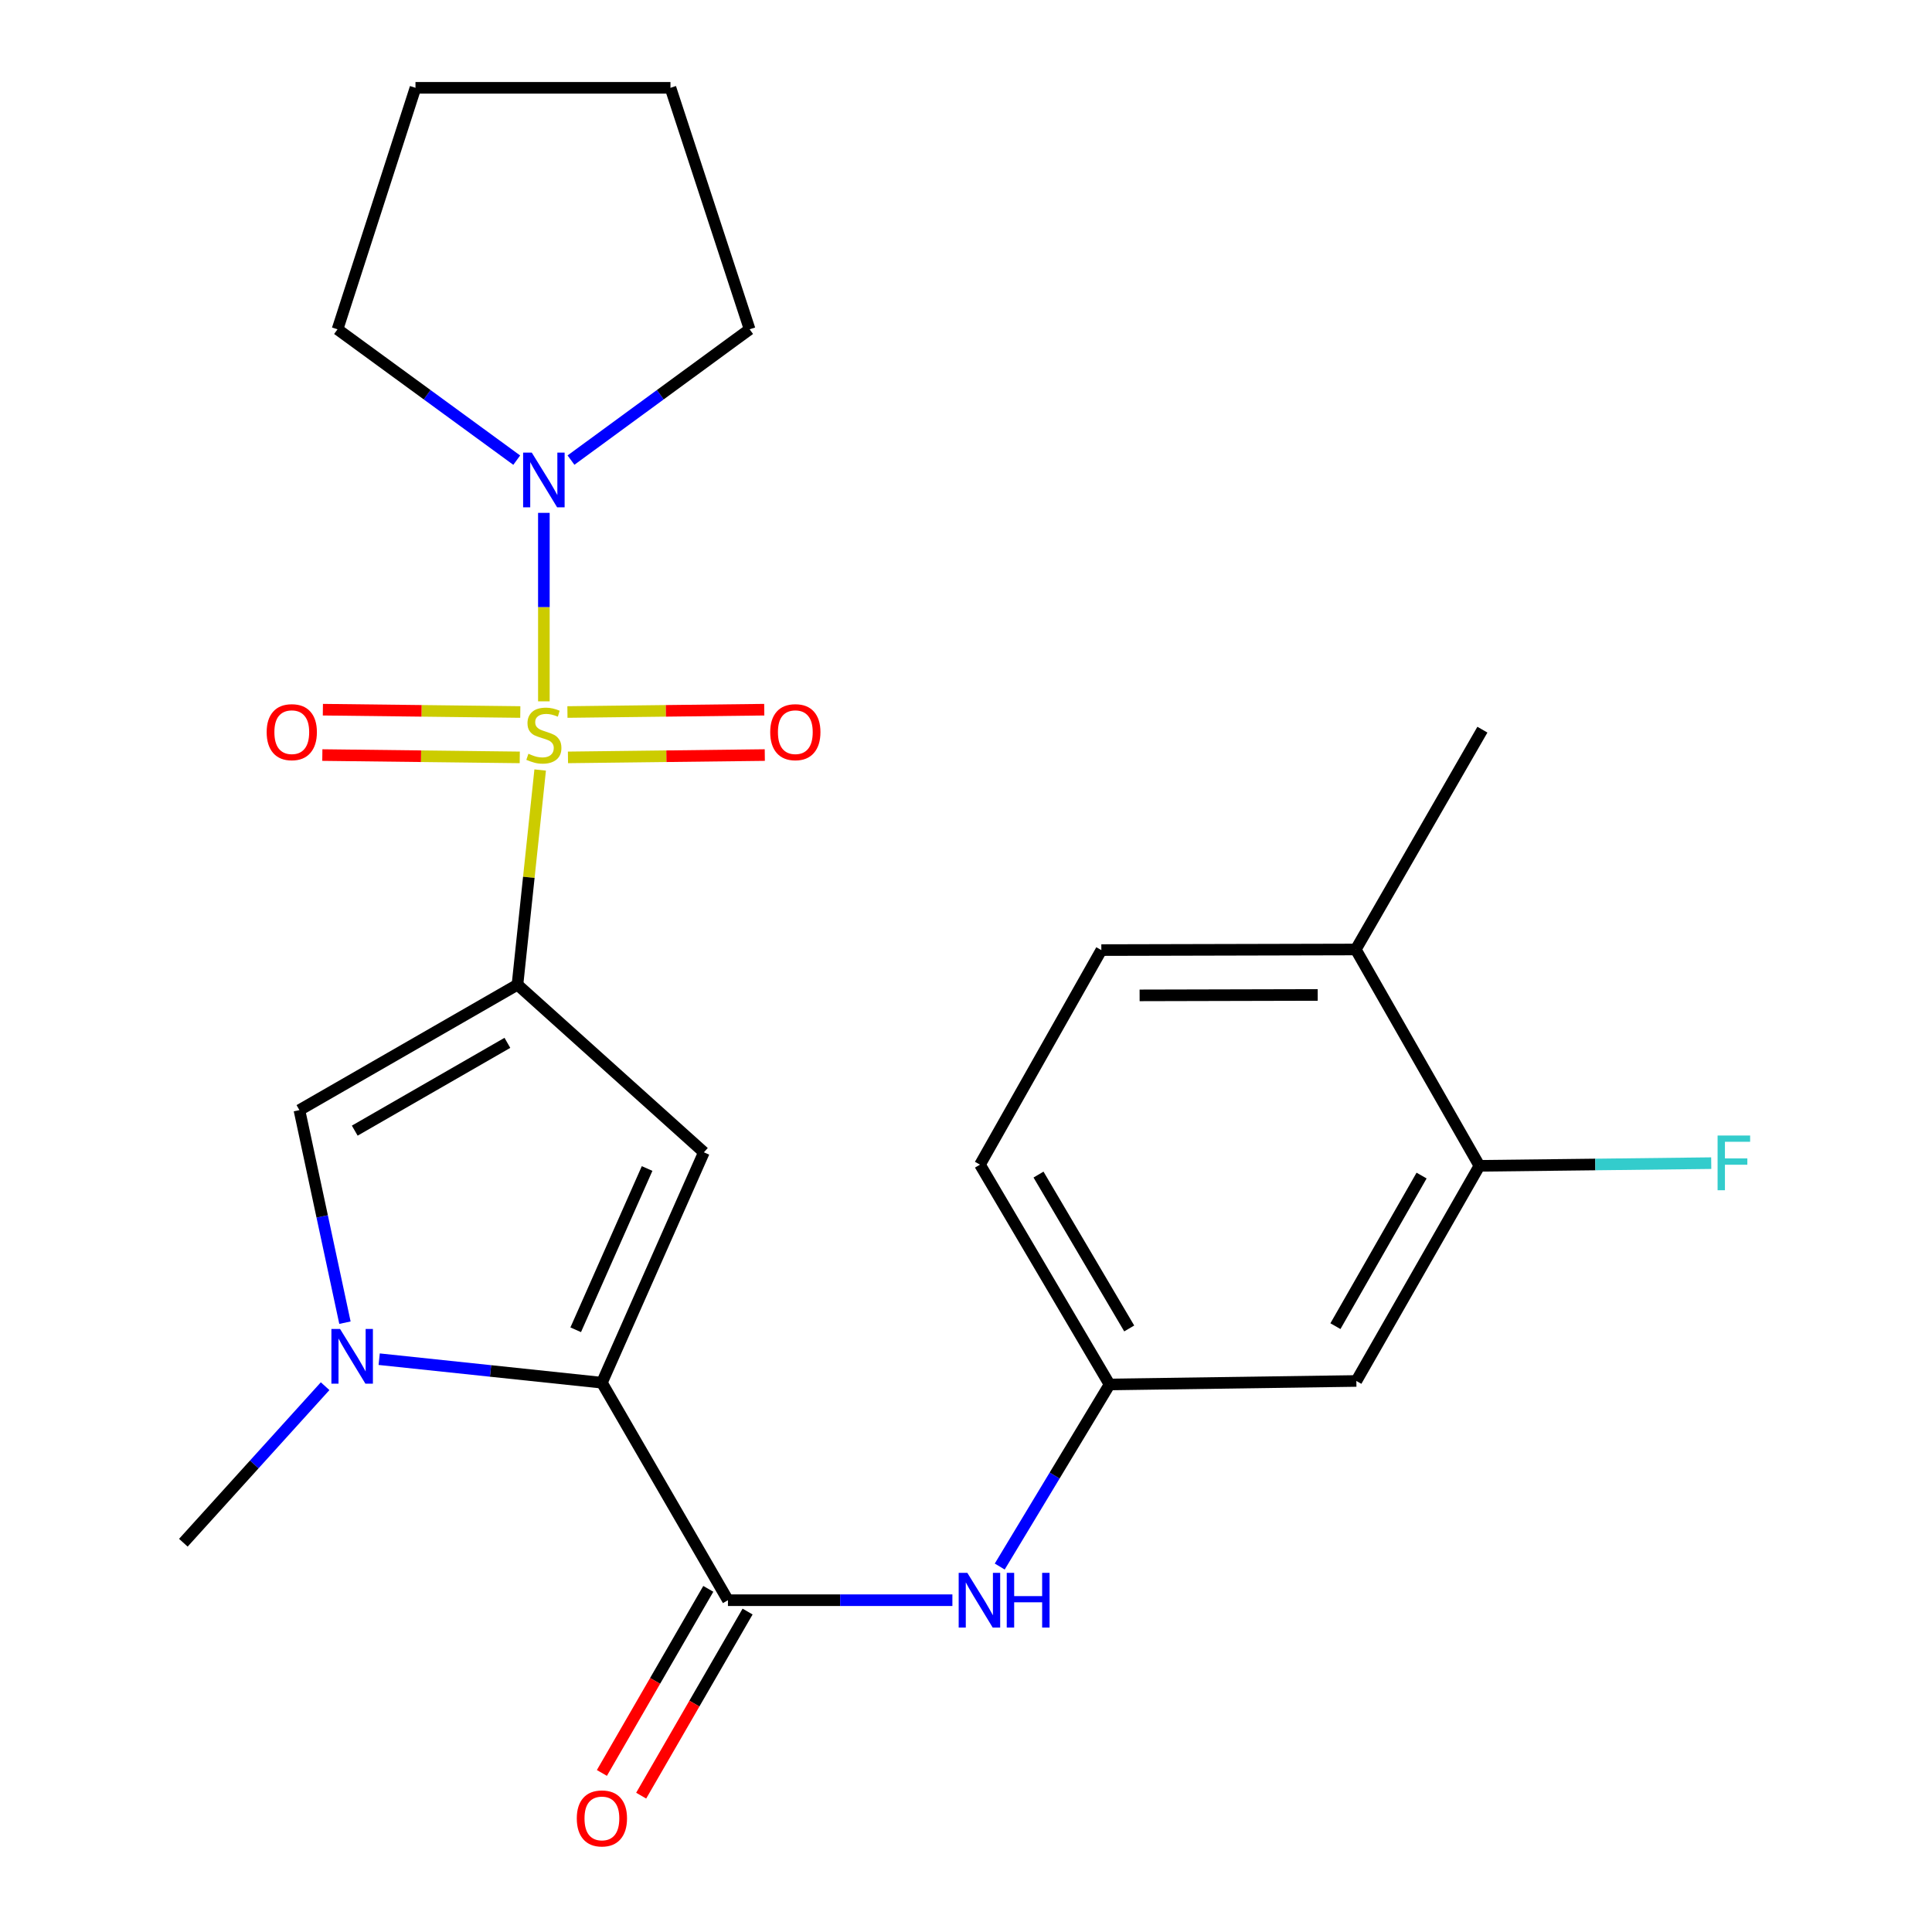 <?xml version='1.0' encoding='iso-8859-1'?>
<svg version='1.1' baseProfile='full'
              xmlns='http://www.w3.org/2000/svg'
                      xmlns:rdkit='http://www.rdkit.org/xml'
                      xmlns:xlink='http://www.w3.org/1999/xlink'
                  xml:space='preserve'
width='1000px' height='1000px' viewBox='0 0 1000 1000'>
<!-- END OF HEADER -->
<rect style='opacity:1.0;fill:#FFFFFF;stroke:none' width='1000' height='1000' x='0' y='0'> </rect>
<path class='bond-0' d='M 279.59,398.555 L 273.717,454.118' style='fill:none;fill-rule:evenodd;stroke:#CCCC00;stroke-width:6px;stroke-linecap:butt;stroke-linejoin:miter;stroke-opacity:1' />
<path class='bond-0' d='M 273.717,454.118 L 267.844,509.681' style='fill:none;fill-rule:evenodd;stroke:#000000;stroke-width:6px;stroke-linecap:butt;stroke-linejoin:miter;stroke-opacity:1' />
<path class='bond-6' d='M 281.506,363.006 L 281.506,314.231' style='fill:none;fill-rule:evenodd;stroke:#CCCC00;stroke-width:6px;stroke-linecap:butt;stroke-linejoin:miter;stroke-opacity:1' />
<path class='bond-6' d='M 281.506,314.231 L 281.506,265.456' style='fill:none;fill-rule:evenodd;stroke:#0000FF;stroke-width:6px;stroke-linecap:butt;stroke-linejoin:miter;stroke-opacity:1' />
<path class='bond-8' d='M 293.979,392.023 L 344.916,391.42' style='fill:none;fill-rule:evenodd;stroke:#CCCC00;stroke-width:6px;stroke-linecap:butt;stroke-linejoin:miter;stroke-opacity:1' />
<path class='bond-8' d='M 344.916,391.42 L 395.854,390.817' style='fill:none;fill-rule:evenodd;stroke:#FF0000;stroke-width:6px;stroke-linecap:butt;stroke-linejoin:miter;stroke-opacity:1' />
<path class='bond-8' d='M 293.701,368.538 L 344.639,367.935' style='fill:none;fill-rule:evenodd;stroke:#CCCC00;stroke-width:6px;stroke-linecap:butt;stroke-linejoin:miter;stroke-opacity:1' />
<path class='bond-8' d='M 344.639,367.935 L 395.576,367.333' style='fill:none;fill-rule:evenodd;stroke:#FF0000;stroke-width:6px;stroke-linecap:butt;stroke-linejoin:miter;stroke-opacity:1' />
<path class='bond-9' d='M 269.302,368.538 L 218.209,367.935' style='fill:none;fill-rule:evenodd;stroke:#CCCC00;stroke-width:6px;stroke-linecap:butt;stroke-linejoin:miter;stroke-opacity:1' />
<path class='bond-9' d='M 218.209,367.935 L 167.117,367.332' style='fill:none;fill-rule:evenodd;stroke:#FF0000;stroke-width:6px;stroke-linecap:butt;stroke-linejoin:miter;stroke-opacity:1' />
<path class='bond-9' d='M 269.025,392.023 L 217.932,391.42' style='fill:none;fill-rule:evenodd;stroke:#CCCC00;stroke-width:6px;stroke-linecap:butt;stroke-linejoin:miter;stroke-opacity:1' />
<path class='bond-9' d='M 217.932,391.42 L 166.84,390.817' style='fill:none;fill-rule:evenodd;stroke:#FF0000;stroke-width:6px;stroke-linecap:butt;stroke-linejoin:miter;stroke-opacity:1' />
<path class='bond-1' d='M 267.844,509.681 L 364.335,596.438' style='fill:none;fill-rule:evenodd;stroke:#000000;stroke-width:6px;stroke-linecap:butt;stroke-linejoin:miter;stroke-opacity:1' />
<path class='bond-4' d='M 267.844,509.681 L 154.978,574.595' style='fill:none;fill-rule:evenodd;stroke:#000000;stroke-width:6px;stroke-linecap:butt;stroke-linejoin:miter;stroke-opacity:1' />
<path class='bond-4' d='M 262.624,539.777 L 183.618,585.217' style='fill:none;fill-rule:evenodd;stroke:#000000;stroke-width:6px;stroke-linecap:butt;stroke-linejoin:miter;stroke-opacity:1' />
<path class='bond-2' d='M 364.335,596.438 L 311.543,715.685' style='fill:none;fill-rule:evenodd;stroke:#000000;stroke-width:6px;stroke-linecap:butt;stroke-linejoin:miter;stroke-opacity:1' />
<path class='bond-2' d='M 334.94,604.817 L 297.985,688.29' style='fill:none;fill-rule:evenodd;stroke:#000000;stroke-width:6px;stroke-linecap:butt;stroke-linejoin:miter;stroke-opacity:1' />
<path class='bond-5' d='M 311.543,715.685 L 376.783,828.264' style='fill:none;fill-rule:evenodd;stroke:#000000;stroke-width:6px;stroke-linecap:butt;stroke-linejoin:miter;stroke-opacity:1' />
<path class='bond-25' d='M 311.543,715.685 L 253.903,709.599' style='fill:none;fill-rule:evenodd;stroke:#000000;stroke-width:6px;stroke-linecap:butt;stroke-linejoin:miter;stroke-opacity:1' />
<path class='bond-25' d='M 253.903,709.599 L 196.264,703.513' style='fill:none;fill-rule:evenodd;stroke:#0000FF;stroke-width:6px;stroke-linecap:butt;stroke-linejoin:miter;stroke-opacity:1' />
<path class='bond-3' d='M 178.544,684.618 L 166.761,629.607' style='fill:none;fill-rule:evenodd;stroke:#0000FF;stroke-width:6px;stroke-linecap:butt;stroke-linejoin:miter;stroke-opacity:1' />
<path class='bond-3' d='M 166.761,629.607 L 154.978,574.595' style='fill:none;fill-rule:evenodd;stroke:#000000;stroke-width:6px;stroke-linecap:butt;stroke-linejoin:miter;stroke-opacity:1' />
<path class='bond-18' d='M 168.281,717.489 L 131.593,758.002' style='fill:none;fill-rule:evenodd;stroke:#0000FF;stroke-width:6px;stroke-linecap:butt;stroke-linejoin:miter;stroke-opacity:1' />
<path class='bond-18' d='M 131.593,758.002 L 94.904,798.514' style='fill:none;fill-rule:evenodd;stroke:#000000;stroke-width:6px;stroke-linecap:butt;stroke-linejoin:miter;stroke-opacity:1' />
<path class='bond-7' d='M 376.783,828.264 L 434.87,828.264' style='fill:none;fill-rule:evenodd;stroke:#000000;stroke-width:6px;stroke-linecap:butt;stroke-linejoin:miter;stroke-opacity:1' />
<path class='bond-7' d='M 434.87,828.264 L 492.957,828.264' style='fill:none;fill-rule:evenodd;stroke:#0000FF;stroke-width:6px;stroke-linecap:butt;stroke-linejoin:miter;stroke-opacity:1' />
<path class='bond-13' d='M 366.616,822.387 L 339.077,870.031' style='fill:none;fill-rule:evenodd;stroke:#000000;stroke-width:6px;stroke-linecap:butt;stroke-linejoin:miter;stroke-opacity:1' />
<path class='bond-13' d='M 339.077,870.031 L 311.537,917.674' style='fill:none;fill-rule:evenodd;stroke:#FF0000;stroke-width:6px;stroke-linecap:butt;stroke-linejoin:miter;stroke-opacity:1' />
<path class='bond-13' d='M 386.95,834.141 L 359.411,881.784' style='fill:none;fill-rule:evenodd;stroke:#000000;stroke-width:6px;stroke-linecap:butt;stroke-linejoin:miter;stroke-opacity:1' />
<path class='bond-13' d='M 359.411,881.784 L 331.871,929.428' style='fill:none;fill-rule:evenodd;stroke:#FF0000;stroke-width:6px;stroke-linecap:butt;stroke-linejoin:miter;stroke-opacity:1' />
<path class='bond-19' d='M 295.546,238.15 L 341.775,204.296' style='fill:none;fill-rule:evenodd;stroke:#0000FF;stroke-width:6px;stroke-linecap:butt;stroke-linejoin:miter;stroke-opacity:1' />
<path class='bond-19' d='M 341.775,204.296 L 388.005,170.443' style='fill:none;fill-rule:evenodd;stroke:#000000;stroke-width:6px;stroke-linecap:butt;stroke-linejoin:miter;stroke-opacity:1' />
<path class='bond-20' d='M 267.46,238.174 L 221.083,204.308' style='fill:none;fill-rule:evenodd;stroke:#0000FF;stroke-width:6px;stroke-linecap:butt;stroke-linejoin:miter;stroke-opacity:1' />
<path class='bond-20' d='M 221.083,204.308 L 174.707,170.443' style='fill:none;fill-rule:evenodd;stroke:#000000;stroke-width:6px;stroke-linecap:butt;stroke-linejoin:miter;stroke-opacity:1' />
<path class='bond-12' d='M 517.459,810.844 L 545.882,763.721' style='fill:none;fill-rule:evenodd;stroke:#0000FF;stroke-width:6px;stroke-linecap:butt;stroke-linejoin:miter;stroke-opacity:1' />
<path class='bond-12' d='M 545.882,763.721 L 574.306,716.598' style='fill:none;fill-rule:evenodd;stroke:#000000;stroke-width:6px;stroke-linecap:butt;stroke-linejoin:miter;stroke-opacity:1' />
<path class='bond-10' d='M 765.748,603.432 L 702.047,714.784' style='fill:none;fill-rule:evenodd;stroke:#000000;stroke-width:6px;stroke-linecap:butt;stroke-linejoin:miter;stroke-opacity:1' />
<path class='bond-10' d='M 735.806,608.472 L 691.216,686.419' style='fill:none;fill-rule:evenodd;stroke:#000000;stroke-width:6px;stroke-linecap:butt;stroke-linejoin:miter;stroke-opacity:1' />
<path class='bond-16' d='M 765.748,603.432 L 825.739,602.736' style='fill:none;fill-rule:evenodd;stroke:#000000;stroke-width:6px;stroke-linecap:butt;stroke-linejoin:miter;stroke-opacity:1' />
<path class='bond-16' d='M 825.739,602.736 L 885.73,602.041' style='fill:none;fill-rule:evenodd;stroke:#33CCCC;stroke-width:6px;stroke-linecap:butt;stroke-linejoin:miter;stroke-opacity:1' />
<path class='bond-26' d='M 765.748,603.432 L 701.747,491.453' style='fill:none;fill-rule:evenodd;stroke:#000000;stroke-width:6px;stroke-linecap:butt;stroke-linejoin:miter;stroke-opacity:1' />
<path class='bond-11' d='M 702.047,714.784 L 574.306,716.598' style='fill:none;fill-rule:evenodd;stroke:#000000;stroke-width:6px;stroke-linecap:butt;stroke-linejoin:miter;stroke-opacity:1' />
<path class='bond-17' d='M 574.306,716.598 L 507.238,602.818' style='fill:none;fill-rule:evenodd;stroke:#000000;stroke-width:6px;stroke-linecap:butt;stroke-linejoin:miter;stroke-opacity:1' />
<path class='bond-17' d='M 584.479,687.605 L 537.532,607.959' style='fill:none;fill-rule:evenodd;stroke:#000000;stroke-width:6px;stroke-linecap:butt;stroke-linejoin:miter;stroke-opacity:1' />
<path class='bond-14' d='M 701.747,491.453 L 570.052,491.766' style='fill:none;fill-rule:evenodd;stroke:#000000;stroke-width:6px;stroke-linecap:butt;stroke-linejoin:miter;stroke-opacity:1' />
<path class='bond-14' d='M 682.048,514.986 L 589.862,515.205' style='fill:none;fill-rule:evenodd;stroke:#000000;stroke-width:6px;stroke-linecap:butt;stroke-linejoin:miter;stroke-opacity:1' />
<path class='bond-21' d='M 701.747,491.453 L 767.288,377.673' style='fill:none;fill-rule:evenodd;stroke:#000000;stroke-width:6px;stroke-linecap:butt;stroke-linejoin:miter;stroke-opacity:1' />
<path class='bond-15' d='M 570.052,491.766 L 507.238,602.818' style='fill:none;fill-rule:evenodd;stroke:#000000;stroke-width:6px;stroke-linecap:butt;stroke-linejoin:miter;stroke-opacity:1' />
<path class='bond-23' d='M 388.005,170.443 L 347.033,45.455' style='fill:none;fill-rule:evenodd;stroke:#000000;stroke-width:6px;stroke-linecap:butt;stroke-linejoin:miter;stroke-opacity:1' />
<path class='bond-22' d='M 174.707,170.443 L 215.052,45.455' style='fill:none;fill-rule:evenodd;stroke:#000000;stroke-width:6px;stroke-linecap:butt;stroke-linejoin:miter;stroke-opacity:1' />
<path class='bond-24' d='M 215.052,45.455 L 347.033,45.455' style='fill:none;fill-rule:evenodd;stroke:#000000;stroke-width:6px;stroke-linecap:butt;stroke-linejoin:miter;stroke-opacity:1' />
<path  class='atom-0' d='M 273.506 390.146
Q 273.826 390.266, 275.146 390.826
Q 276.466 391.386, 277.906 391.746
Q 279.386 392.066, 280.826 392.066
Q 283.506 392.066, 285.066 390.786
Q 286.626 389.466, 286.626 387.186
Q 286.626 385.626, 285.826 384.666
Q 285.066 383.706, 283.866 383.186
Q 282.666 382.666, 280.666 382.066
Q 278.146 381.306, 276.626 380.586
Q 275.146 379.866, 274.066 378.346
Q 273.026 376.826, 273.026 374.266
Q 273.026 370.706, 275.426 368.506
Q 277.866 366.306, 282.666 366.306
Q 285.946 366.306, 289.666 367.866
L 288.746 370.946
Q 285.346 369.546, 282.786 369.546
Q 280.026 369.546, 278.506 370.706
Q 276.986 371.826, 277.026 373.786
Q 277.026 375.306, 277.786 376.226
Q 278.586 377.146, 279.706 377.666
Q 280.866 378.186, 282.786 378.786
Q 285.346 379.586, 286.866 380.386
Q 288.386 381.186, 289.466 382.826
Q 290.586 384.426, 290.586 387.186
Q 290.586 391.106, 287.946 393.226
Q 285.346 395.306, 280.986 395.306
Q 278.466 395.306, 276.546 394.746
Q 274.666 394.226, 272.426 393.306
L 273.506 390.146
' fill='#CCCC00'/>
<path  class='atom-4' d='M 176.015 687.876
L 185.295 702.876
Q 186.215 704.356, 187.695 707.036
Q 189.175 709.716, 189.255 709.876
L 189.255 687.876
L 193.015 687.876
L 193.015 716.196
L 189.135 716.196
L 179.175 699.796
Q 178.015 697.876, 176.775 695.676
Q 175.575 693.476, 175.215 692.796
L 175.215 716.196
L 171.535 716.196
L 171.535 687.876
L 176.015 687.876
' fill='#0000FF'/>
<path  class='atom-7' d='M 275.246 234.271
L 284.526 249.271
Q 285.446 250.751, 286.926 253.431
Q 288.406 256.111, 288.486 256.271
L 288.486 234.271
L 292.246 234.271
L 292.246 262.591
L 288.366 262.591
L 278.406 246.191
Q 277.246 244.271, 276.006 242.071
Q 274.806 239.871, 274.446 239.191
L 274.446 262.591
L 270.766 262.591
L 270.766 234.271
L 275.246 234.271
' fill='#0000FF'/>
<path  class='atom-8' d='M 500.691 814.104
L 509.971 829.104
Q 510.891 830.584, 512.371 833.264
Q 513.851 835.944, 513.931 836.104
L 513.931 814.104
L 517.691 814.104
L 517.691 842.424
L 513.811 842.424
L 503.851 826.024
Q 502.691 824.104, 501.451 821.904
Q 500.251 819.704, 499.891 819.024
L 499.891 842.424
L 496.211 842.424
L 496.211 814.104
L 500.691 814.104
' fill='#0000FF'/>
<path  class='atom-8' d='M 521.091 814.104
L 524.931 814.104
L 524.931 826.144
L 539.411 826.144
L 539.411 814.104
L 543.251 814.104
L 543.251 842.424
L 539.411 842.424
L 539.411 829.344
L 524.931 829.344
L 524.931 842.424
L 521.091 842.424
L 521.091 814.104
' fill='#0000FF'/>
<path  class='atom-9' d='M 398.661 378.966
Q 398.661 372.166, 402.021 368.366
Q 405.381 364.566, 411.661 364.566
Q 417.941 364.566, 421.301 368.366
Q 424.661 372.166, 424.661 378.966
Q 424.661 385.846, 421.261 389.766
Q 417.861 393.646, 411.661 393.646
Q 405.421 393.646, 402.021 389.766
Q 398.661 385.886, 398.661 378.966
M 411.661 390.446
Q 415.981 390.446, 418.301 387.566
Q 420.661 384.646, 420.661 378.966
Q 420.661 373.406, 418.301 370.606
Q 415.981 367.766, 411.661 367.766
Q 407.341 367.766, 404.981 370.566
Q 402.661 373.366, 402.661 378.966
Q 402.661 384.686, 404.981 387.566
Q 407.341 390.446, 411.661 390.446
' fill='#FF0000'/>
<path  class='atom-10' d='M 138.025 378.966
Q 138.025 372.166, 141.385 368.366
Q 144.745 364.566, 151.025 364.566
Q 157.305 364.566, 160.665 368.366
Q 164.025 372.166, 164.025 378.966
Q 164.025 385.846, 160.625 389.766
Q 157.225 393.646, 151.025 393.646
Q 144.785 393.646, 141.385 389.766
Q 138.025 385.886, 138.025 378.966
M 151.025 390.446
Q 155.345 390.446, 157.665 387.566
Q 160.025 384.646, 160.025 378.966
Q 160.025 373.406, 157.665 370.606
Q 155.345 367.766, 151.025 367.766
Q 146.705 367.766, 144.345 370.566
Q 142.025 373.366, 142.025 378.966
Q 142.025 384.686, 144.345 387.566
Q 146.705 390.446, 151.025 390.446
' fill='#FF0000'/>
<path  class='atom-14' d='M 298.543 941.21
Q 298.543 934.41, 301.903 930.61
Q 305.263 926.81, 311.543 926.81
Q 317.823 926.81, 321.183 930.61
Q 324.543 934.41, 324.543 941.21
Q 324.543 948.09, 321.143 952.01
Q 317.743 955.89, 311.543 955.89
Q 305.303 955.89, 301.903 952.01
Q 298.543 948.13, 298.543 941.21
M 311.543 952.69
Q 315.863 952.69, 318.183 949.81
Q 320.543 946.89, 320.543 941.21
Q 320.543 935.65, 318.183 932.85
Q 315.863 930.01, 311.543 930.01
Q 307.223 930.01, 304.863 932.81
Q 302.543 935.61, 302.543 941.21
Q 302.543 946.93, 304.863 949.81
Q 307.223 952.69, 311.543 952.69
' fill='#FF0000'/>
<path  class='atom-17' d='M 889.023 587.745
L 905.863 587.745
L 905.863 590.985
L 892.823 590.985
L 892.823 599.585
L 904.423 599.585
L 904.423 602.865
L 892.823 602.865
L 892.823 616.065
L 889.023 616.065
L 889.023 587.745
' fill='#33CCCC'/>
</svg>
